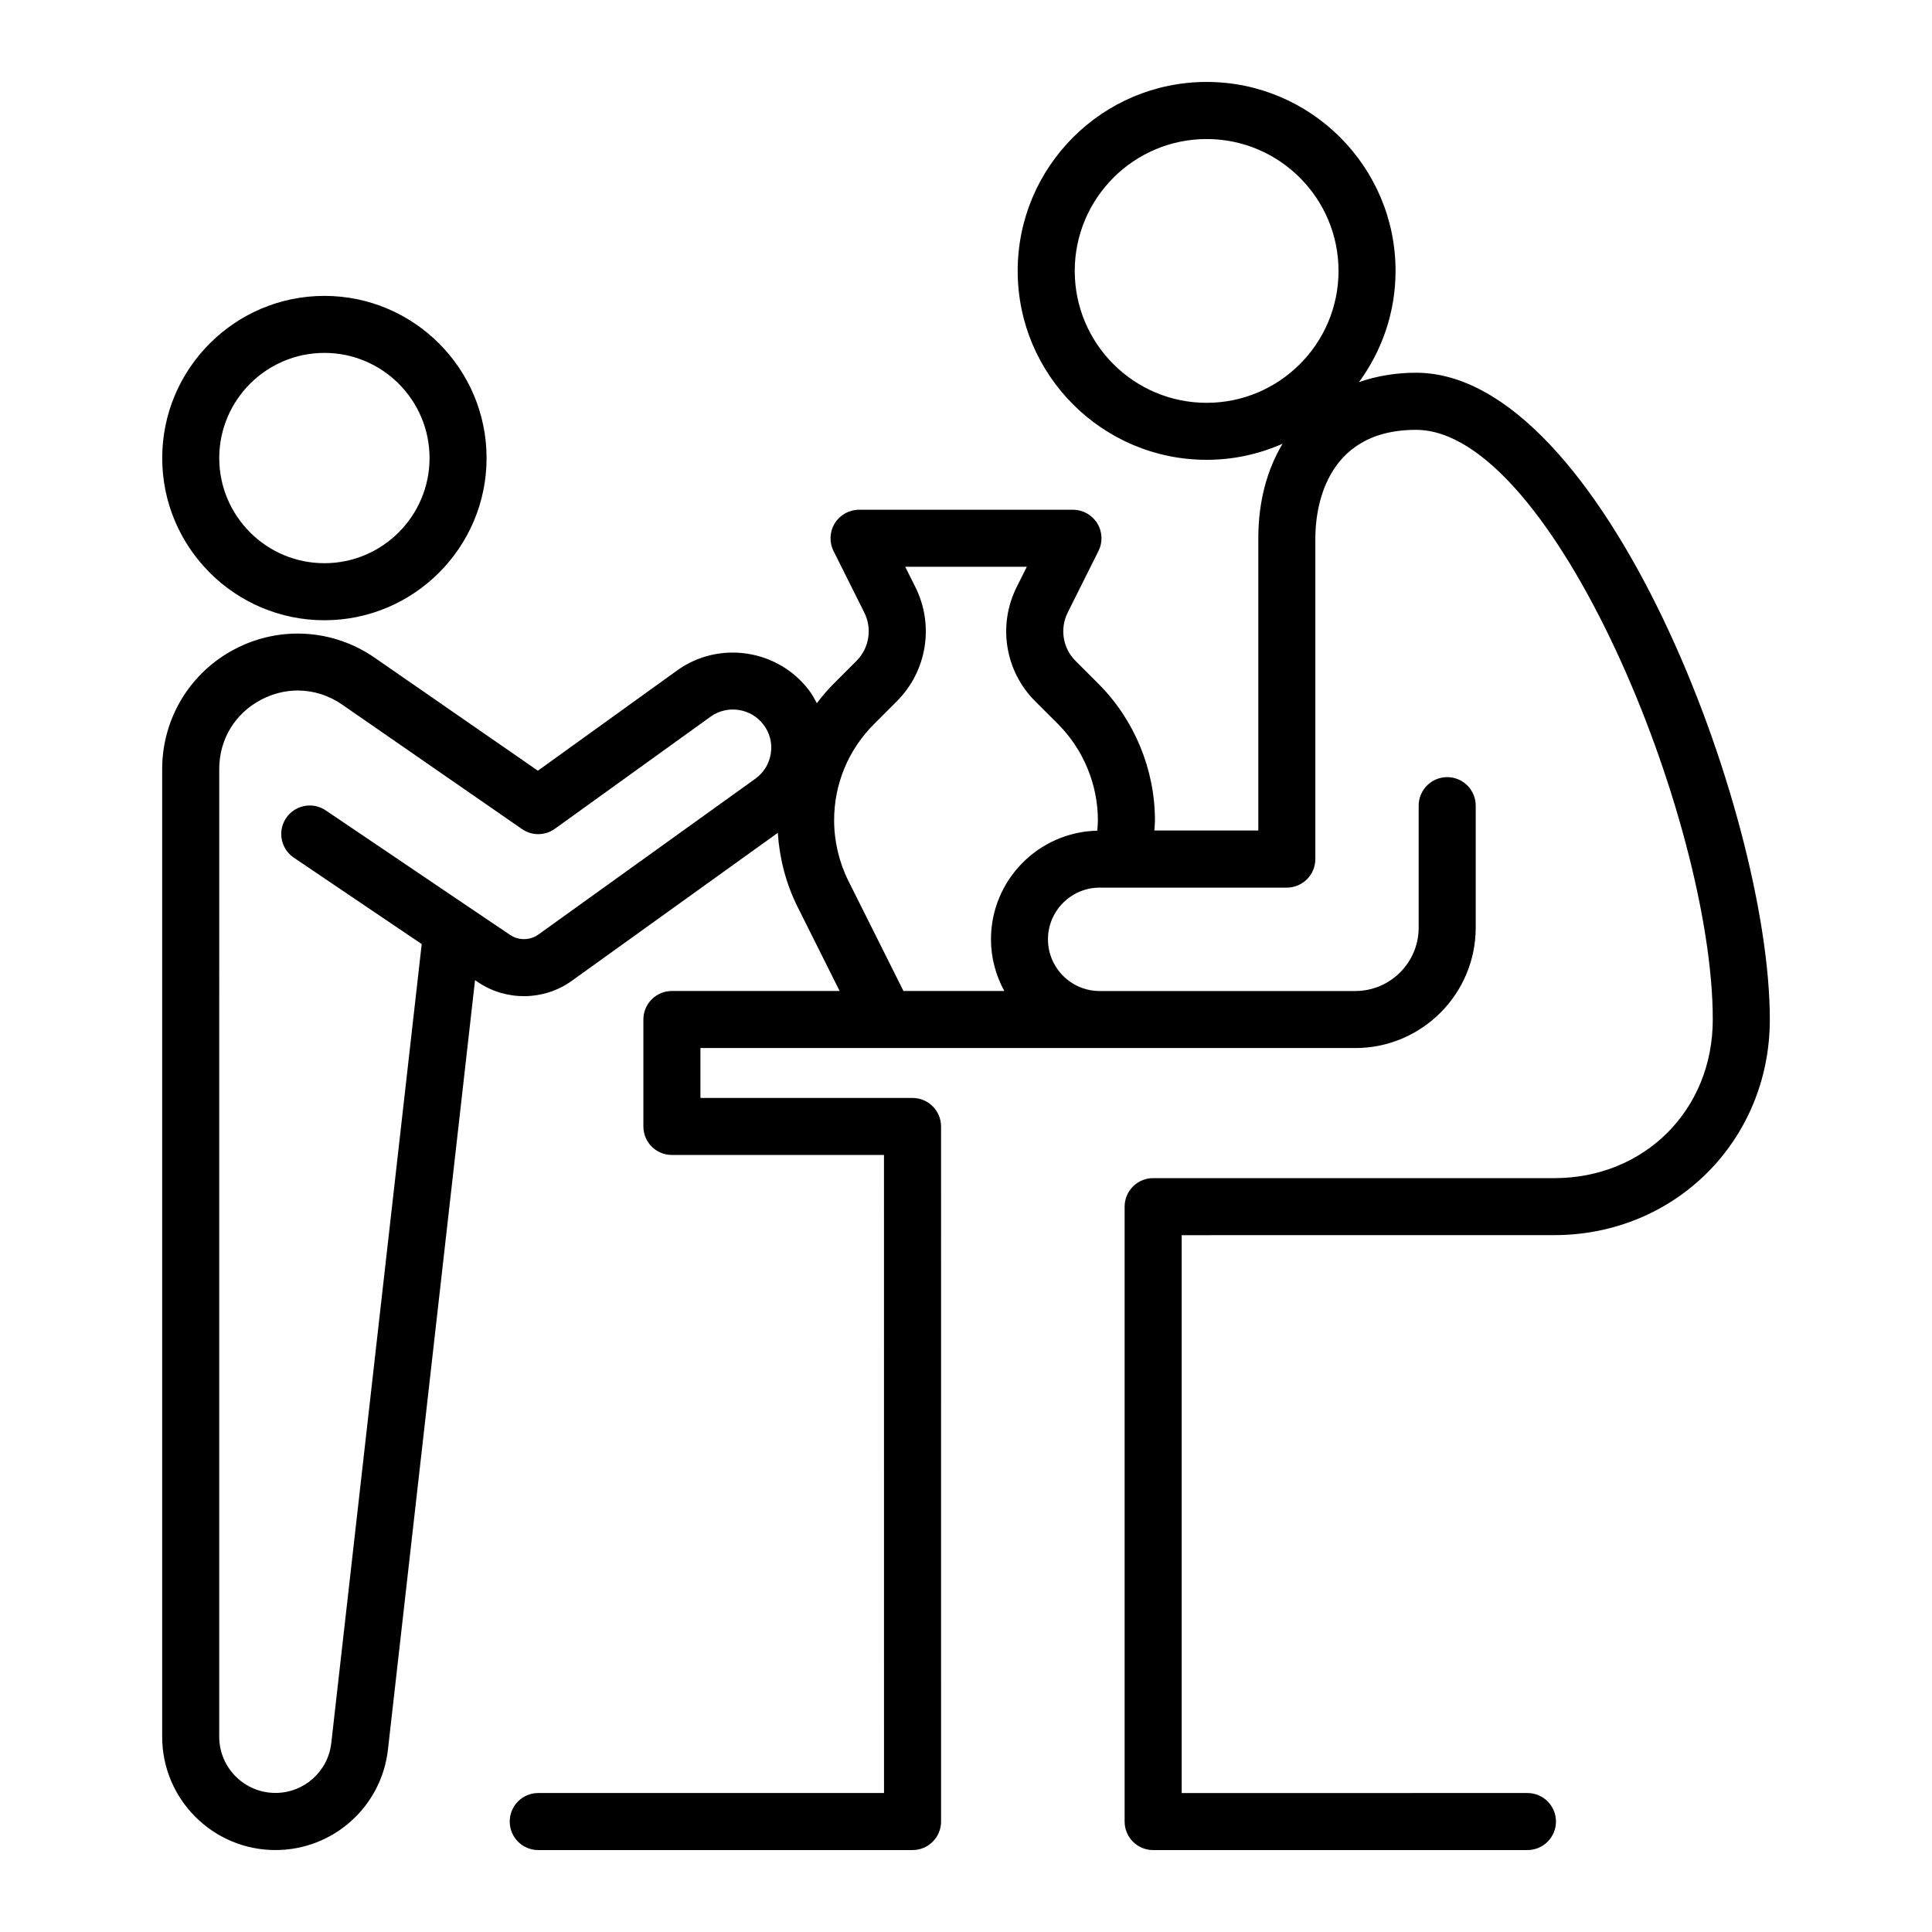 <?xml version="1.0" encoding="UTF-8"?>
<!-- Uploaded to: ICON Repo, www.svgrepo.com, Generator: ICON Repo Mixer Tools -->
<svg fill="#000000" width="800px" height="800px" version="1.1" viewBox="144 144 512 512" xmlns="http://www.w3.org/2000/svg">
 <path d="m555.87 471.32c32.047 0 57.152-25.102 57.152-57.152 0-54.977-44.359-171.39-93.754-171.39-5.473 0-10.523 0.891-15.121 2.484 6.062-8.281 9.688-18.449 9.688-29.477 0-27.605-22.461-50.07-50.07-50.07s-50.07 22.461-50.07 50.07 22.461 50.07 50.07 50.07c7.164 0 13.965-1.535 20.133-4.262-4.137 6.883-6.434 15.371-6.434 25.043v77.461h-27.547c0.055-0.906 0.156-1.812 0.156-2.715 0-13.473-5.457-26.652-14.969-36.164l-6.09-6.09c-3.375-3.375-4.195-8.523-2.055-12.816l8.148-16.293c1.168-2.344 1.047-5.129-0.332-7.356-1.387-2.219-3.816-3.578-6.438-3.578h-56.68c-2.621 0-5.047 1.359-6.43 3.582-1.375 2.227-1.5 5.012-0.332 7.356l8.152 16.305c2.141 4.289 1.305 9.438-2.086 12.828l-6.055 6.062c-1.617 1.613-3.062 3.344-4.43 5.129-0.613-1.148-1.238-2.293-2.035-3.356-8.191-10.918-23.875-13.32-34.961-5.34l-36.934 26.59-43.242-29.938c-11.02-7.629-25.227-8.504-37.09-2.281-11.863 6.211-19.234 18.395-19.234 31.797v256.45c0 16.551 13.461 30.012 30.012 30.012 15.285 0 28.102-11.445 29.82-26.633l23.078-203.9 0.797 0.539c7.508 5.066 17.488 4.926 24.836-0.352l54.602-39.227c0.449 6.769 2.168 13.469 5.203 19.539l11.184 22.371h-44.449c-4.176 0-7.559 3.387-7.559 7.559v28.34c0 4.172 3.379 7.559 7.559 7.559h56.203l0.008 169.09h-91.633c-4.176 0-7.559 3.387-7.559 7.559s3.379 7.559 7.559 7.559h99.191c4.176 0 7.559-3.387 7.559-7.559l-0.004-184.2c0-4.172-3.379-7.559-7.559-7.559h-56.207v-13.227h173.55c17.598 0 31.91-14.316 31.91-31.91v-32.324c0-4.172-3.379-7.559-7.559-7.559-4.176 0-7.559 3.387-7.559 7.559v32.324c0 9.262-7.535 16.797-16.797 16.797h-67.742c-7.551 0-13.699-6.144-13.699-13.699 0-7.551 6.144-13.699 13.699-13.699h49.594c4.176 0 7.559-3.387 7.559-7.559v-85.016c0-6.742 1.926-28.742 26.688-28.742 36.188 0 78.641 103.29 78.641 156.27 0 23.965-18.07 42.039-42.039 42.039l-106.27-0.004c-4.176 0-7.559 3.387-7.559 7.559v162.95c0 4.172 3.379 7.559 7.559 7.559h99.191c4.176 0 7.559-3.387 7.559-7.559 0-4.172-3.379-7.559-7.559-7.559l-91.633 0.004v-147.84zm-207.6-127.64c-0.418 2.715-1.875 5.098-4.106 6.695l-57.453 41.266c-2.238 1.613-5.266 1.656-7.559 0.105l-11-7.43c-0.098-0.066-0.191-0.125-0.289-0.191l-37.543-25.367c-3.461-2.332-8.156-1.426-10.496 2.031-2.332 3.461-1.426 8.156 2.031 10.496l33.902 22.902-23.965 211.74c-0.852 7.535-7.215 13.219-14.801 13.219-8.211 0-14.898-6.68-14.898-14.898l0.004-256.43c0-7.875 4.16-14.75 11.133-18.402 3.098-1.621 6.402-2.422 9.688-2.422 4.109 0 8.188 1.258 11.785 3.75l47.637 32.973c2.637 1.82 6.121 1.789 8.715-0.086l41.262-29.711c4.445-3.199 10.746-2.242 14.035 2.144 1.664 2.199 2.336 4.902 1.918 7.617zm58.348 49.238c0 4.969 1.305 9.617 3.531 13.699h-26.727l-14.566-29.129c-2.488-4.973-3.805-10.543-3.805-16.105 0-9.621 3.75-18.668 10.555-25.473l6.055-6.062c7.996-7.996 9.969-20.164 4.918-30.273l-2.688-5.371h32.223l-2.68 5.356c-5.059 10.121-3.094 22.285 4.887 30.266l6.09 6.09c6.695 6.695 10.539 15.984 10.539 25.477 0 0.906-0.09 1.828-0.16 2.746-15.59 0.344-28.172 13.109-28.172 28.781zm22.199-177.12c0-19.27 15.68-34.953 34.953-34.953 19.277 0 34.953 15.68 34.953 34.953 0 19.277-15.68 34.953-34.953 34.953-19.277 0-34.953-15.684-34.953-34.953zm-198.85 92.574c23.699 0 42.98-19.281 42.98-42.98s-19.281-42.98-42.98-42.98c-23.699 0-42.98 19.281-42.98 42.98 0.004 23.699 19.281 42.98 42.98 42.98zm0-70.852c15.367 0 27.867 12.5 27.867 27.867 0 15.367-12.5 27.867-27.867 27.867-15.367 0-27.867-12.5-27.867-27.867 0.004-15.367 12.504-27.867 27.867-27.867z"/>
</svg>